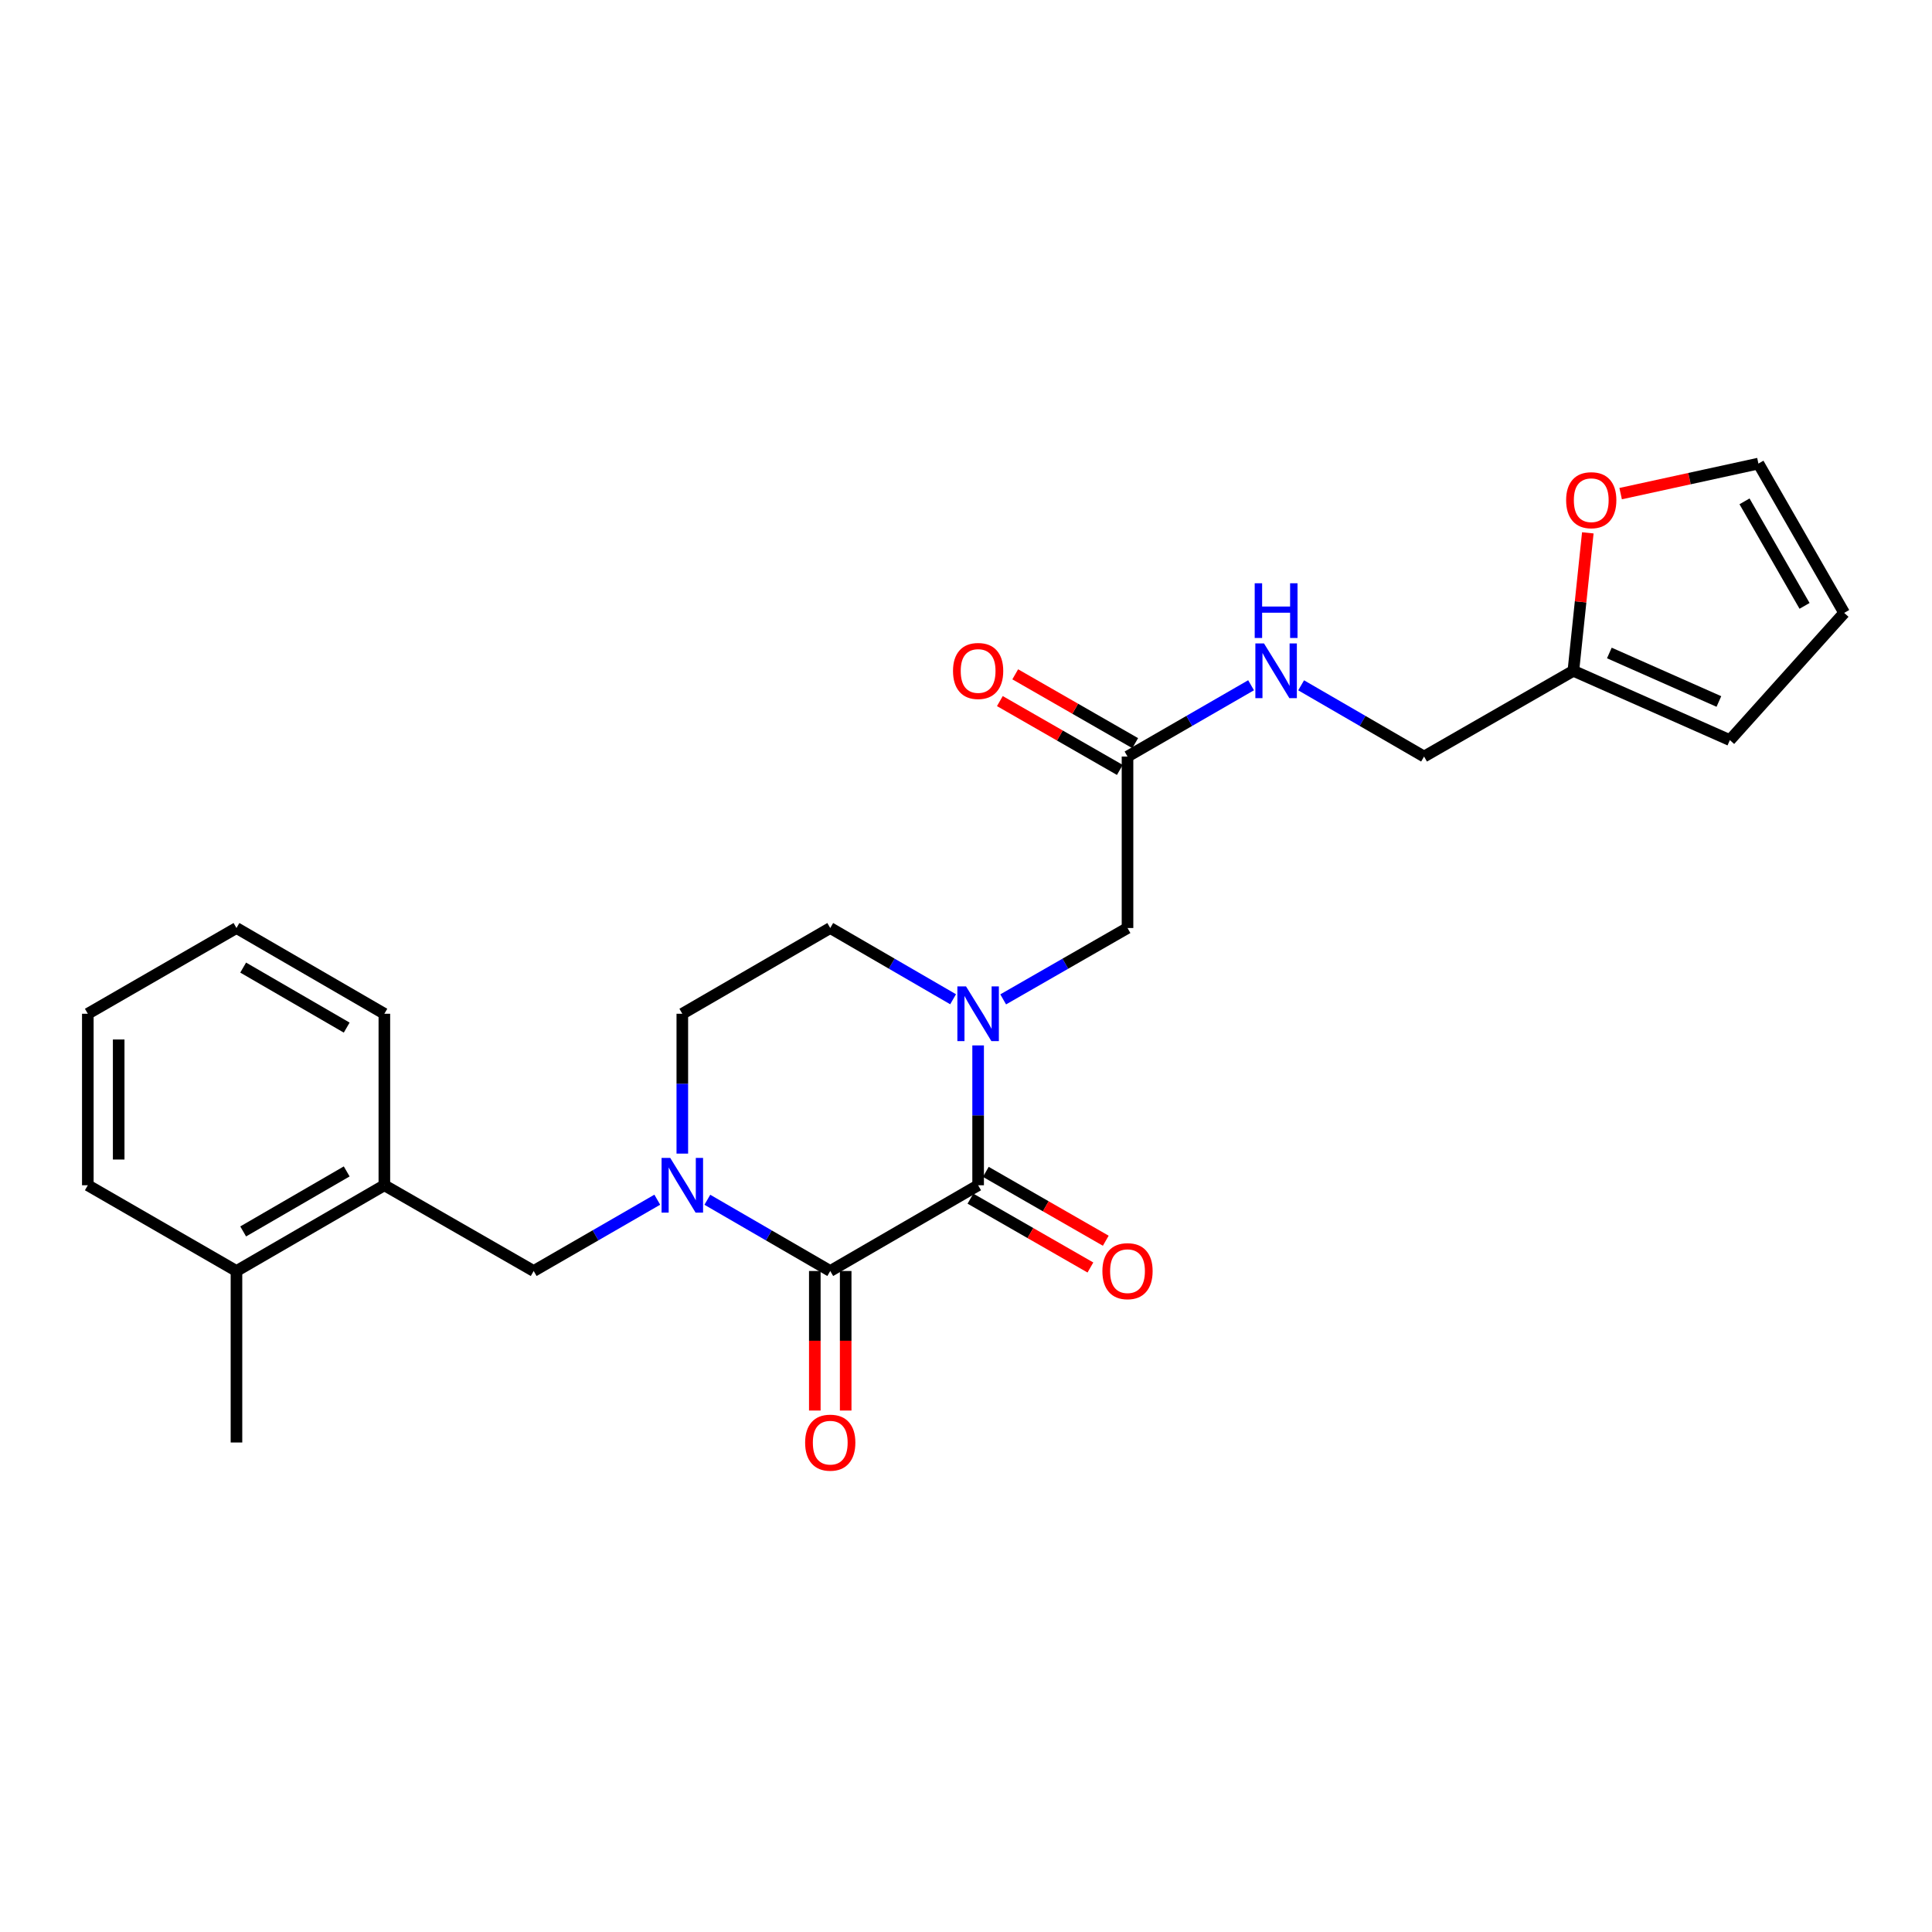 <?xml version='1.0' encoding='iso-8859-1'?>
<svg version='1.1' baseProfile='full'
              xmlns='http://www.w3.org/2000/svg'
                      xmlns:rdkit='http://www.rdkit.org/xml'
                      xmlns:xlink='http://www.w3.org/1999/xlink'
                  xml:space='preserve'
width='1000px' height='1000px' viewBox='0 0 1000 1000'>
<!-- END OF HEADER -->
<rect style='opacity:1.0;fill:#FFFFFF;stroke:none' width='1000' height='1000' x='0' y='0'> </rect>
<path class='bond-0' d='M 429.734,657.869 L 506.276,613.487' style='fill:none;fill-rule:evenodd;stroke:#000000;stroke-width:6px;stroke-linecap:butt;stroke-linejoin:miter;stroke-opacity:1' />
<path class='bond-1' d='M 429.734,657.869 L 397.926,639.432' style='fill:none;fill-rule:evenodd;stroke:#000000;stroke-width:6px;stroke-linecap:butt;stroke-linejoin:miter;stroke-opacity:1' />
<path class='bond-1' d='M 397.926,639.432 L 366.118,620.995' style='fill:none;fill-rule:evenodd;stroke:#0000FF;stroke-width:6px;stroke-linecap:butt;stroke-linejoin:miter;stroke-opacity:1' />
<path class='bond-10' d='M 421.745,657.869 L 421.745,693.982' style='fill:none;fill-rule:evenodd;stroke:#000000;stroke-width:6px;stroke-linecap:butt;stroke-linejoin:miter;stroke-opacity:1' />
<path class='bond-10' d='M 421.745,693.982 L 421.745,730.095' style='fill:none;fill-rule:evenodd;stroke:#FF0000;stroke-width:6px;stroke-linecap:butt;stroke-linejoin:miter;stroke-opacity:1' />
<path class='bond-10' d='M 437.723,657.869 L 437.723,693.982' style='fill:none;fill-rule:evenodd;stroke:#000000;stroke-width:6px;stroke-linecap:butt;stroke-linejoin:miter;stroke-opacity:1' />
<path class='bond-10' d='M 437.723,693.982 L 437.723,730.095' style='fill:none;fill-rule:evenodd;stroke:#FF0000;stroke-width:6px;stroke-linecap:butt;stroke-linejoin:miter;stroke-opacity:1' />
<path class='bond-2' d='M 506.276,613.487 L 506.276,577.294' style='fill:none;fill-rule:evenodd;stroke:#000000;stroke-width:6px;stroke-linecap:butt;stroke-linejoin:miter;stroke-opacity:1' />
<path class='bond-2' d='M 506.276,577.294 L 506.276,541.102' style='fill:none;fill-rule:evenodd;stroke:#0000FF;stroke-width:6px;stroke-linecap:butt;stroke-linejoin:miter;stroke-opacity:1' />
<path class='bond-11' d='M 502.299,620.416 L 533.346,638.236' style='fill:none;fill-rule:evenodd;stroke:#000000;stroke-width:6px;stroke-linecap:butt;stroke-linejoin:miter;stroke-opacity:1' />
<path class='bond-11' d='M 533.346,638.236 L 564.393,656.057' style='fill:none;fill-rule:evenodd;stroke:#FF0000;stroke-width:6px;stroke-linecap:butt;stroke-linejoin:miter;stroke-opacity:1' />
<path class='bond-11' d='M 510.253,606.558 L 541.3,624.379' style='fill:none;fill-rule:evenodd;stroke:#000000;stroke-width:6px;stroke-linecap:butt;stroke-linejoin:miter;stroke-opacity:1' />
<path class='bond-11' d='M 541.3,624.379 L 572.346,642.199' style='fill:none;fill-rule:evenodd;stroke:#FF0000;stroke-width:6px;stroke-linecap:butt;stroke-linejoin:miter;stroke-opacity:1' />
<path class='bond-3' d='M 340.205,620.964 L 308.219,639.417' style='fill:none;fill-rule:evenodd;stroke:#0000FF;stroke-width:6px;stroke-linecap:butt;stroke-linejoin:miter;stroke-opacity:1' />
<path class='bond-3' d='M 308.219,639.417 L 276.233,657.869' style='fill:none;fill-rule:evenodd;stroke:#000000;stroke-width:6px;stroke-linecap:butt;stroke-linejoin:miter;stroke-opacity:1' />
<path class='bond-8' d='M 353.166,597.108 L 353.166,560.915' style='fill:none;fill-rule:evenodd;stroke:#0000FF;stroke-width:6px;stroke-linecap:butt;stroke-linejoin:miter;stroke-opacity:1' />
<path class='bond-8' d='M 353.166,560.915 L 353.166,524.722' style='fill:none;fill-rule:evenodd;stroke:#000000;stroke-width:6px;stroke-linecap:butt;stroke-linejoin:miter;stroke-opacity:1' />
<path class='bond-4' d='M 519.245,517.278 L 551.421,498.809' style='fill:none;fill-rule:evenodd;stroke:#0000FF;stroke-width:6px;stroke-linecap:butt;stroke-linejoin:miter;stroke-opacity:1' />
<path class='bond-4' d='M 551.421,498.809 L 583.598,480.34' style='fill:none;fill-rule:evenodd;stroke:#000000;stroke-width:6px;stroke-linecap:butt;stroke-linejoin:miter;stroke-opacity:1' />
<path class='bond-25' d='M 493.324,517.212 L 461.529,498.776' style='fill:none;fill-rule:evenodd;stroke:#0000FF;stroke-width:6px;stroke-linecap:butt;stroke-linejoin:miter;stroke-opacity:1' />
<path class='bond-25' d='M 461.529,498.776 L 429.734,480.34' style='fill:none;fill-rule:evenodd;stroke:#000000;stroke-width:6px;stroke-linecap:butt;stroke-linejoin:miter;stroke-opacity:1' />
<path class='bond-6' d='M 276.233,657.869 L 198.946,613.487' style='fill:none;fill-rule:evenodd;stroke:#000000;stroke-width:6px;stroke-linecap:butt;stroke-linejoin:miter;stroke-opacity:1' />
<path class='bond-5' d='M 583.598,480.34 L 583.598,391.584' style='fill:none;fill-rule:evenodd;stroke:#000000;stroke-width:6px;stroke-linecap:butt;stroke-linejoin:miter;stroke-opacity:1' />
<path class='bond-13' d='M 583.598,391.584 L 615.576,373.136' style='fill:none;fill-rule:evenodd;stroke:#000000;stroke-width:6px;stroke-linecap:butt;stroke-linejoin:miter;stroke-opacity:1' />
<path class='bond-13' d='M 615.576,373.136 L 647.553,354.688' style='fill:none;fill-rule:evenodd;stroke:#0000FF;stroke-width:6px;stroke-linecap:butt;stroke-linejoin:miter;stroke-opacity:1' />
<path class='bond-17' d='M 587.575,384.656 L 556.528,366.839' style='fill:none;fill-rule:evenodd;stroke:#000000;stroke-width:6px;stroke-linecap:butt;stroke-linejoin:miter;stroke-opacity:1' />
<path class='bond-17' d='M 556.528,366.839 L 525.481,349.022' style='fill:none;fill-rule:evenodd;stroke:#FF0000;stroke-width:6px;stroke-linecap:butt;stroke-linejoin:miter;stroke-opacity:1' />
<path class='bond-17' d='M 579.622,398.513 L 548.575,380.696' style='fill:none;fill-rule:evenodd;stroke:#000000;stroke-width:6px;stroke-linecap:butt;stroke-linejoin:miter;stroke-opacity:1' />
<path class='bond-17' d='M 548.575,380.696 L 517.528,362.879' style='fill:none;fill-rule:evenodd;stroke:#FF0000;stroke-width:6px;stroke-linecap:butt;stroke-linejoin:miter;stroke-opacity:1' />
<path class='bond-18' d='M 198.946,613.487 L 122.396,657.869' style='fill:none;fill-rule:evenodd;stroke:#000000;stroke-width:6px;stroke-linecap:butt;stroke-linejoin:miter;stroke-opacity:1' />
<path class='bond-18' d='M 179.45,606.322 L 125.864,637.389' style='fill:none;fill-rule:evenodd;stroke:#000000;stroke-width:6px;stroke-linecap:butt;stroke-linejoin:miter;stroke-opacity:1' />
<path class='bond-20' d='M 198.946,613.487 L 198.946,524.722' style='fill:none;fill-rule:evenodd;stroke:#000000;stroke-width:6px;stroke-linecap:butt;stroke-linejoin:miter;stroke-opacity:1' />
<path class='bond-7' d='M 814.377,347.211 L 737.09,391.584' style='fill:none;fill-rule:evenodd;stroke:#000000;stroke-width:6px;stroke-linecap:butt;stroke-linejoin:miter;stroke-opacity:1' />
<path class='bond-12' d='M 814.377,347.211 L 818.114,311.506' style='fill:none;fill-rule:evenodd;stroke:#000000;stroke-width:6px;stroke-linecap:butt;stroke-linejoin:miter;stroke-opacity:1' />
<path class='bond-12' d='M 818.114,311.506 L 821.85,275.801' style='fill:none;fill-rule:evenodd;stroke:#FF0000;stroke-width:6px;stroke-linecap:butt;stroke-linejoin:miter;stroke-opacity:1' />
<path class='bond-14' d='M 814.377,347.211 L 895.375,383.081' style='fill:none;fill-rule:evenodd;stroke:#000000;stroke-width:6px;stroke-linecap:butt;stroke-linejoin:miter;stroke-opacity:1' />
<path class='bond-14' d='M 832.997,337.982 L 889.695,363.091' style='fill:none;fill-rule:evenodd;stroke:#000000;stroke-width:6px;stroke-linecap:butt;stroke-linejoin:miter;stroke-opacity:1' />
<path class='bond-9' d='M 353.166,524.722 L 429.734,480.34' style='fill:none;fill-rule:evenodd;stroke:#000000;stroke-width:6px;stroke-linecap:butt;stroke-linejoin:miter;stroke-opacity:1' />
<path class='bond-15' d='M 838.841,255.501 L 874.497,247.725' style='fill:none;fill-rule:evenodd;stroke:#FF0000;stroke-width:6px;stroke-linecap:butt;stroke-linejoin:miter;stroke-opacity:1' />
<path class='bond-15' d='M 874.497,247.725 L 910.154,239.948' style='fill:none;fill-rule:evenodd;stroke:#000000;stroke-width:6px;stroke-linecap:butt;stroke-linejoin:miter;stroke-opacity:1' />
<path class='bond-19' d='M 673.466,354.717 L 705.278,373.151' style='fill:none;fill-rule:evenodd;stroke:#0000FF;stroke-width:6px;stroke-linecap:butt;stroke-linejoin:miter;stroke-opacity:1' />
<path class='bond-19' d='M 705.278,373.151 L 737.09,391.584' style='fill:none;fill-rule:evenodd;stroke:#000000;stroke-width:6px;stroke-linecap:butt;stroke-linejoin:miter;stroke-opacity:1' />
<path class='bond-16' d='M 895.375,383.081 L 954.545,317.235' style='fill:none;fill-rule:evenodd;stroke:#000000;stroke-width:6px;stroke-linecap:butt;stroke-linejoin:miter;stroke-opacity:1' />
<path class='bond-27' d='M 910.154,239.948 L 954.545,317.235' style='fill:none;fill-rule:evenodd;stroke:#000000;stroke-width:6px;stroke-linecap:butt;stroke-linejoin:miter;stroke-opacity:1' />
<path class='bond-27' d='M 902.958,259.499 L 934.032,313.6' style='fill:none;fill-rule:evenodd;stroke:#000000;stroke-width:6px;stroke-linecap:butt;stroke-linejoin:miter;stroke-opacity:1' />
<path class='bond-21' d='M 122.396,657.869 L 122.396,746.634' style='fill:none;fill-rule:evenodd;stroke:#000000;stroke-width:6px;stroke-linecap:butt;stroke-linejoin:miter;stroke-opacity:1' />
<path class='bond-22' d='M 122.396,657.869 L 45.455,613.487' style='fill:none;fill-rule:evenodd;stroke:#000000;stroke-width:6px;stroke-linecap:butt;stroke-linejoin:miter;stroke-opacity:1' />
<path class='bond-23' d='M 198.946,524.722 L 122.396,480.34' style='fill:none;fill-rule:evenodd;stroke:#000000;stroke-width:6px;stroke-linecap:butt;stroke-linejoin:miter;stroke-opacity:1' />
<path class='bond-23' d='M 179.45,531.888 L 125.864,500.82' style='fill:none;fill-rule:evenodd;stroke:#000000;stroke-width:6px;stroke-linecap:butt;stroke-linejoin:miter;stroke-opacity:1' />
<path class='bond-26' d='M 45.455,613.487 L 45.455,524.722' style='fill:none;fill-rule:evenodd;stroke:#000000;stroke-width:6px;stroke-linecap:butt;stroke-linejoin:miter;stroke-opacity:1' />
<path class='bond-26' d='M 61.432,600.172 L 61.432,538.037' style='fill:none;fill-rule:evenodd;stroke:#000000;stroke-width:6px;stroke-linecap:butt;stroke-linejoin:miter;stroke-opacity:1' />
<path class='bond-24' d='M 122.396,480.34 L 45.455,524.722' style='fill:none;fill-rule:evenodd;stroke:#000000;stroke-width:6px;stroke-linecap:butt;stroke-linejoin:miter;stroke-opacity:1' />
<path  class='atom-2' d='M 346.906 599.327
L 356.186 614.327
Q 357.106 615.807, 358.586 618.487
Q 360.066 621.167, 360.146 621.327
L 360.146 599.327
L 363.906 599.327
L 363.906 627.647
L 360.026 627.647
L 350.066 611.247
Q 348.906 609.327, 347.666 607.127
Q 346.466 604.927, 346.106 604.247
L 346.106 627.647
L 342.426 627.647
L 342.426 599.327
L 346.906 599.327
' fill='#0000FF'/>
<path  class='atom-3' d='M 500.016 510.562
L 509.296 525.562
Q 510.216 527.042, 511.696 529.722
Q 513.176 532.402, 513.256 532.562
L 513.256 510.562
L 517.016 510.562
L 517.016 538.882
L 513.136 538.882
L 503.176 522.482
Q 502.016 520.562, 500.776 518.362
Q 499.576 516.162, 499.216 515.482
L 499.216 538.882
L 495.536 538.882
L 495.536 510.562
L 500.016 510.562
' fill='#0000FF'/>
<path  class='atom-11' d='M 416.734 746.714
Q 416.734 739.914, 420.094 736.114
Q 423.454 732.314, 429.734 732.314
Q 436.014 732.314, 439.374 736.114
Q 442.734 739.914, 442.734 746.714
Q 442.734 753.594, 439.334 757.514
Q 435.934 761.394, 429.734 761.394
Q 423.494 761.394, 420.094 757.514
Q 416.734 753.634, 416.734 746.714
M 429.734 758.194
Q 434.054 758.194, 436.374 755.314
Q 438.734 752.394, 438.734 746.714
Q 438.734 741.154, 436.374 738.354
Q 434.054 735.514, 429.734 735.514
Q 425.414 735.514, 423.054 738.314
Q 420.734 741.114, 420.734 746.714
Q 420.734 752.434, 423.054 755.314
Q 425.414 758.194, 429.734 758.194
' fill='#FF0000'/>
<path  class='atom-12' d='M 570.598 657.949
Q 570.598 651.149, 573.958 647.349
Q 577.318 643.549, 583.598 643.549
Q 589.878 643.549, 593.238 647.349
Q 596.598 651.149, 596.598 657.949
Q 596.598 664.829, 593.198 668.749
Q 589.798 672.629, 583.598 672.629
Q 577.358 672.629, 573.958 668.749
Q 570.598 664.869, 570.598 657.949
M 583.598 669.429
Q 587.918 669.429, 590.238 666.549
Q 592.598 663.629, 592.598 657.949
Q 592.598 652.389, 590.238 649.589
Q 587.918 646.749, 583.598 646.749
Q 579.278 646.749, 576.918 649.549
Q 574.598 652.349, 574.598 657.949
Q 574.598 663.669, 576.918 666.549
Q 579.278 669.429, 583.598 669.429
' fill='#FF0000'/>
<path  class='atom-13' d='M 810.627 258.899
Q 810.627 252.099, 813.987 248.299
Q 817.347 244.499, 823.627 244.499
Q 829.907 244.499, 833.267 248.299
Q 836.627 252.099, 836.627 258.899
Q 836.627 265.779, 833.227 269.699
Q 829.827 273.579, 823.627 273.579
Q 817.387 273.579, 813.987 269.699
Q 810.627 265.819, 810.627 258.899
M 823.627 270.379
Q 827.947 270.379, 830.267 267.499
Q 832.627 264.579, 832.627 258.899
Q 832.627 253.339, 830.267 250.539
Q 827.947 247.699, 823.627 247.699
Q 819.307 247.699, 816.947 250.499
Q 814.627 253.299, 814.627 258.899
Q 814.627 264.619, 816.947 267.499
Q 819.307 270.379, 823.627 270.379
' fill='#FF0000'/>
<path  class='atom-14' d='M 654.253 333.051
L 663.533 348.051
Q 664.453 349.531, 665.933 352.211
Q 667.413 354.891, 667.493 355.051
L 667.493 333.051
L 671.253 333.051
L 671.253 361.371
L 667.373 361.371
L 657.413 344.971
Q 656.253 343.051, 655.013 340.851
Q 653.813 338.651, 653.453 337.971
L 653.453 361.371
L 649.773 361.371
L 649.773 333.051
L 654.253 333.051
' fill='#0000FF'/>
<path  class='atom-14' d='M 649.433 301.899
L 653.273 301.899
L 653.273 313.939
L 667.753 313.939
L 667.753 301.899
L 671.593 301.899
L 671.593 330.219
L 667.753 330.219
L 667.753 317.139
L 653.273 317.139
L 653.273 330.219
L 649.433 330.219
L 649.433 301.899
' fill='#0000FF'/>
<path  class='atom-18' d='M 493.276 347.291
Q 493.276 340.491, 496.636 336.691
Q 499.996 332.891, 506.276 332.891
Q 512.556 332.891, 515.916 336.691
Q 519.276 340.491, 519.276 347.291
Q 519.276 354.171, 515.876 358.091
Q 512.476 361.971, 506.276 361.971
Q 500.036 361.971, 496.636 358.091
Q 493.276 354.211, 493.276 347.291
M 506.276 358.771
Q 510.596 358.771, 512.916 355.891
Q 515.276 352.971, 515.276 347.291
Q 515.276 341.731, 512.916 338.931
Q 510.596 336.091, 506.276 336.091
Q 501.956 336.091, 499.596 338.891
Q 497.276 341.691, 497.276 347.291
Q 497.276 353.011, 499.596 355.891
Q 501.956 358.771, 506.276 358.771
' fill='#FF0000'/>
</svg>
